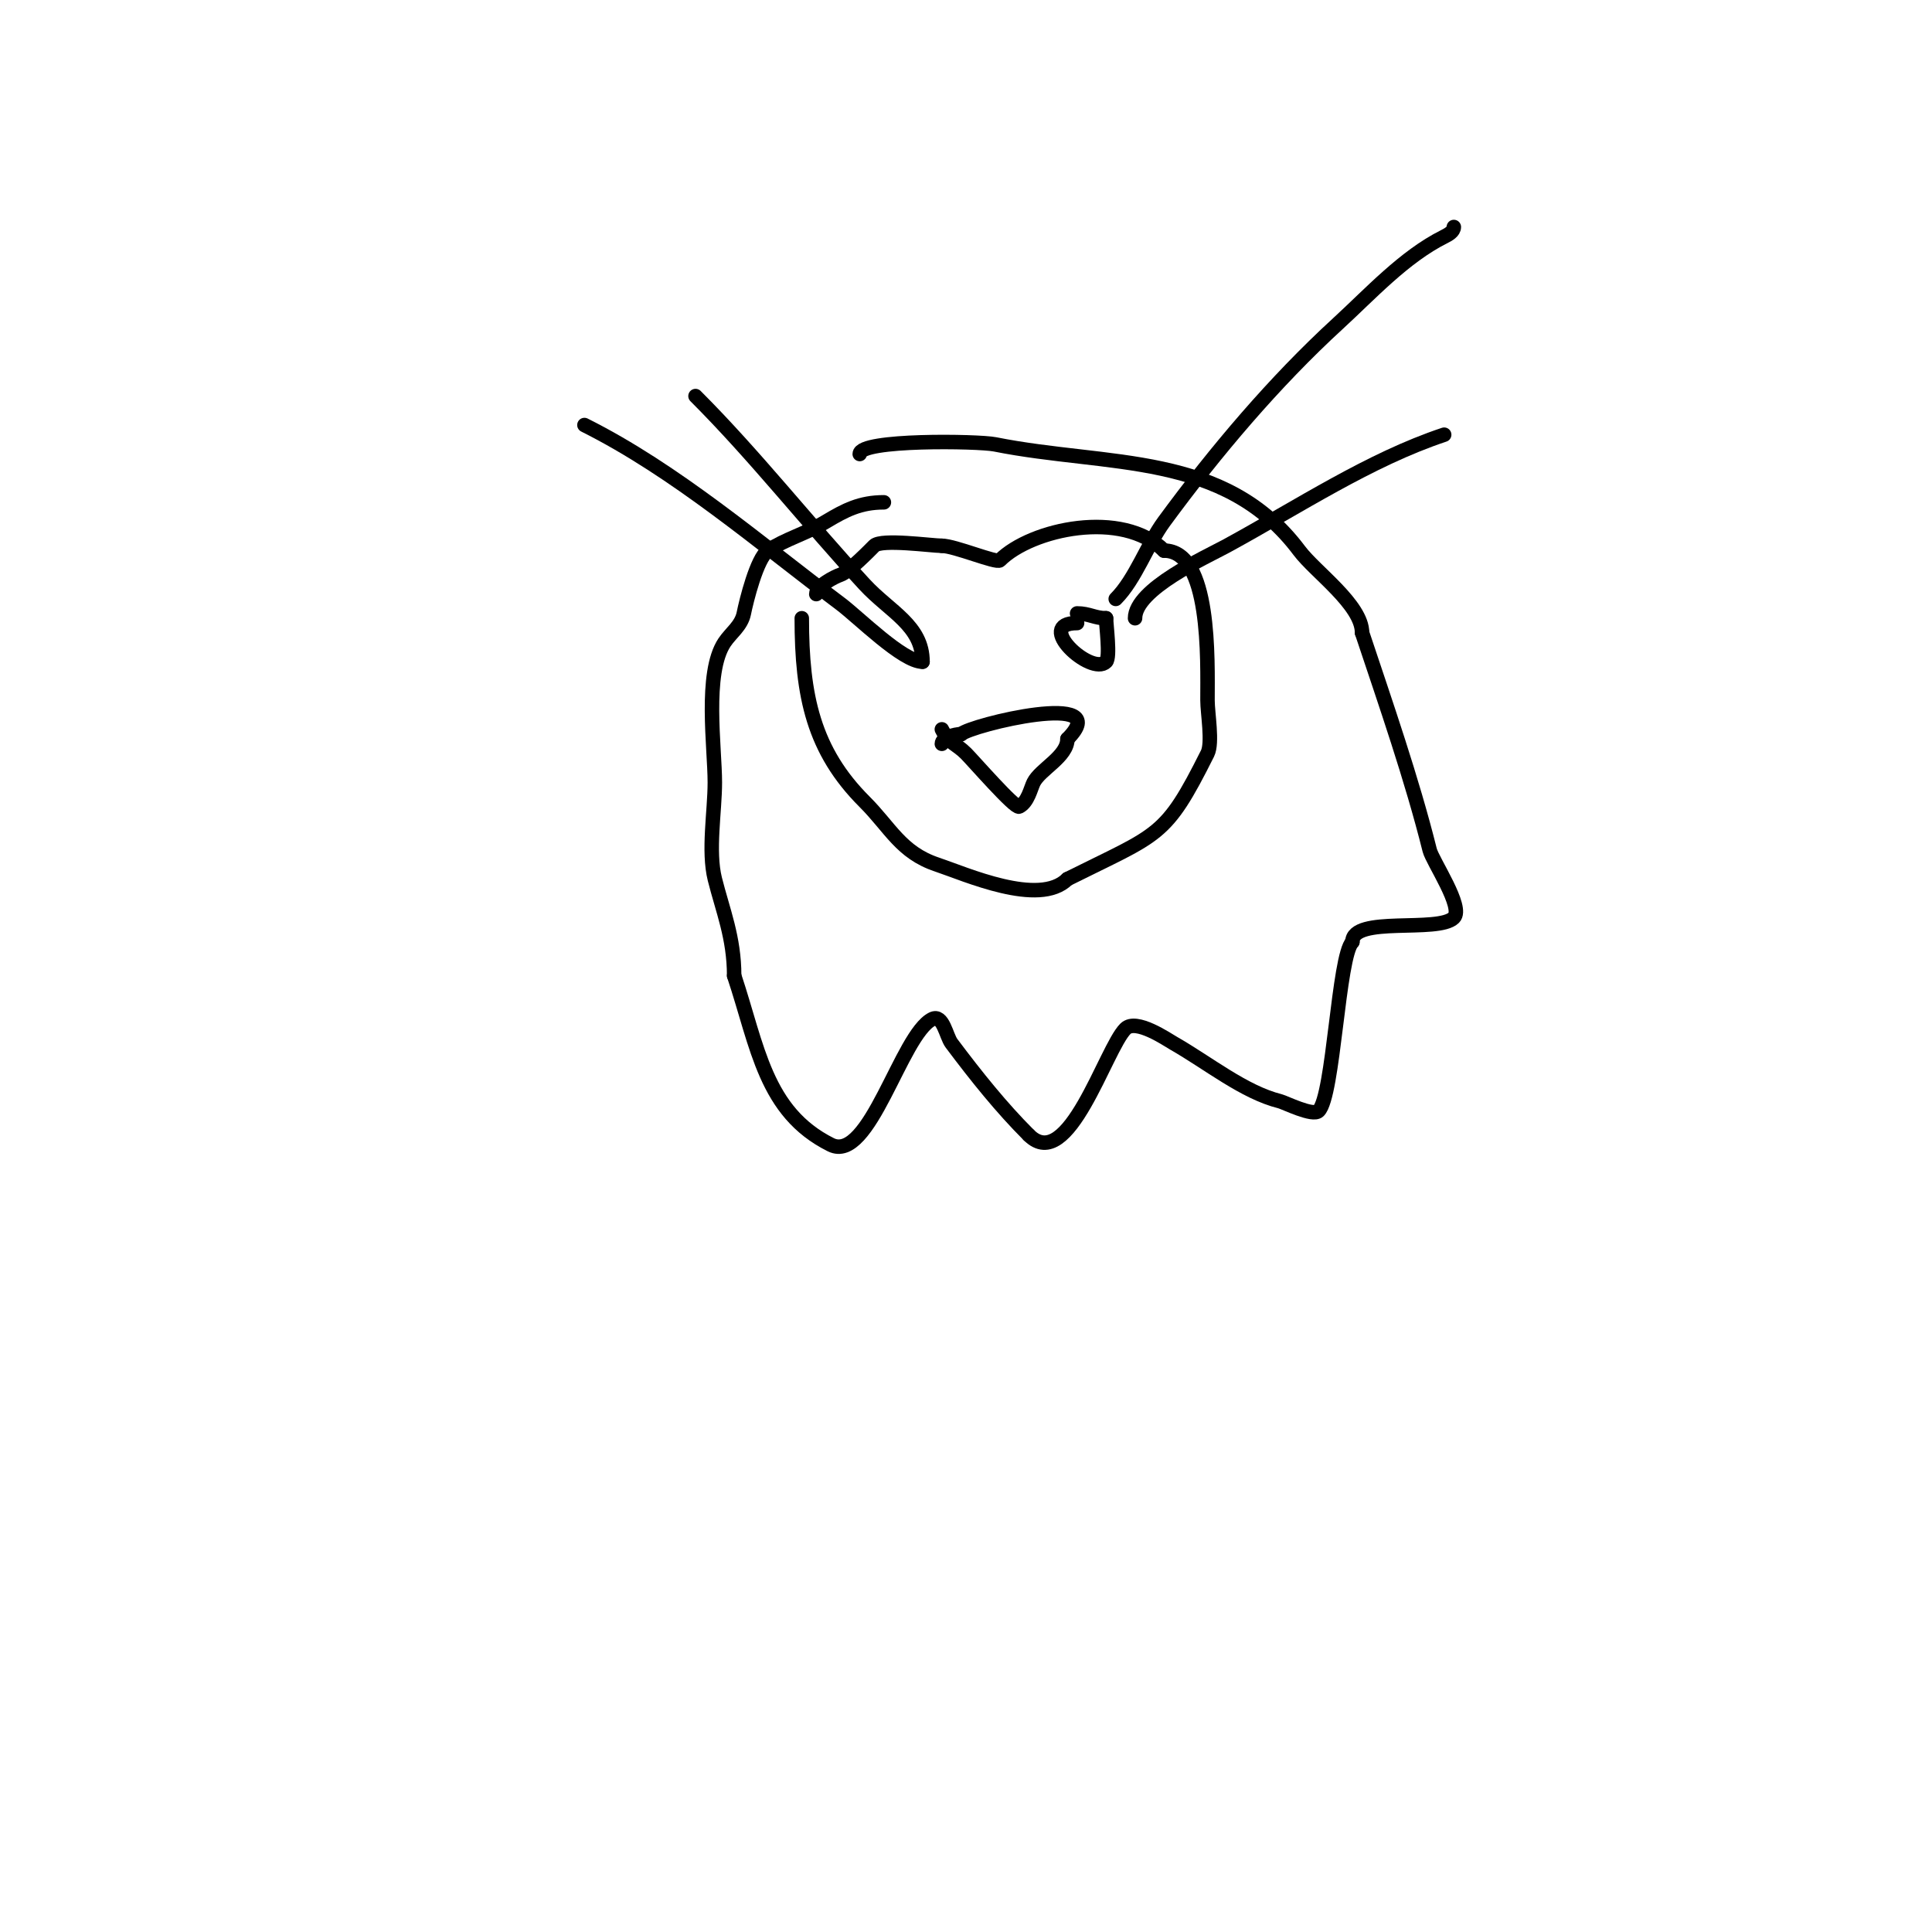<svg viewBox='0 0 400 400' version='1.1' xmlns='http://www.w3.org/2000/svg' xmlns:xlink='http://www.w3.org/1999/xlink'><g fill='none' stroke='#000000' stroke-width='3' stroke-linecap='round' stroke-linejoin='round'><path d='M169,123c0,-1.65 3.811,-3.604 5,-4c1.727,-0.576 6.389,-5.389 7,-6c1.471,-1.471 11.94,0 14,0'/><path d='M195,113c2.648,0 11.333,3.667 12,3c6.528,-6.528 25.409,-10.591 34,-2'/><path d='M241,114c9.739,0 9,22.706 9,31c0,2.656 1.103,8.793 0,11c-8.779,17.559 -9.97,16.485 -29,26'/><path d='M221,182c-5.836,5.836 -21.121,-1.04 -27,-3c-7.477,-2.492 -9.662,-7.662 -15,-13c-10.568,-10.568 -13,-21.862 -13,-38'/><path d='M166,128'/><path d='M191,137c-4.106,0 -13.221,-9.166 -17,-12c-16.848,-12.636 -34.097,-27.548 -53,-37'/><path d='M191,137c0,-7.514 -6.76,-10.323 -12,-16c-11.906,-12.899 -22.643,-26.643 -35,-39'/><path d='M231,124c4.097,-4.097 6.519,-11.253 10,-16c10.633,-14.5 22.849,-28.945 36,-41c6.667,-6.112 13.7,-13.85 22,-18c0.843,-0.422 2,-1.057 2,-2'/><path d='M235,128c0,-6.041 14.669,-12.637 19,-15c15.031,-8.198 29.513,-17.838 45,-23'/><path d='M183,104c-4.911,0 -8.025,1.615 -12,4c-4.228,2.537 -8.398,3.599 -12,6c-2.303,1.535 -4.501,10.503 -5,13c-0.515,2.574 -2.681,4.022 -4,6c-4.237,6.356 -2,21.84 -2,29c0,5.948 -1.455,14.178 0,20c1.613,6.453 4,12.097 4,20'/><path d='M152,202c4.893,14.678 6.382,28.191 20,35c8.014,4.007 14.547,-22.774 21,-26c2.238,-1.119 2.884,3.513 4,5c5.283,7.045 10.372,13.372 16,19'/><path d='M213,235c8.161,8.161 15.87,-17.87 20,-22c2.2,-2.2 8.597,2.199 10,3c7.176,4.101 14.554,10.138 22,12c1.02,0.255 6.819,3.181 8,2c3.133,-3.133 4.06,-32.06 7,-35'/><path d='M280,195c0,-5.472 17.765,-1.765 21,-5c2.127,-2.127 -4.416,-11.665 -5,-14c-3.695,-14.781 -9.069,-30.207 -14,-45'/><path d='M282,131c0,-5.777 -9.674,-12.566 -13,-17c-15.465,-20.62 -39.555,-17.311 -63,-22c-3.481,-0.696 -28,-1.085 -28,2'/><path d='M195,151c1.481,2.961 2.89,2.89 5,5c1.502,1.502 10.133,11.434 11,11c1.829,-0.914 2.398,-3.797 3,-5c1.383,-2.765 7,-5.33 7,-9'/><path d='M221,153c10.272,-10.272 -20.123,-2.877 -22,-1'/><path d='M199,152c-1.367,0 -4,0.761 -4,2'/><path d='M223,129c-9.066,0 2.95,11.05 6,8c0.912,-0.912 0,-7.568 0,-9'/><path d='M229,128c-2.313,0 -3.533,-1 -6,-1'/></g>
</svg>